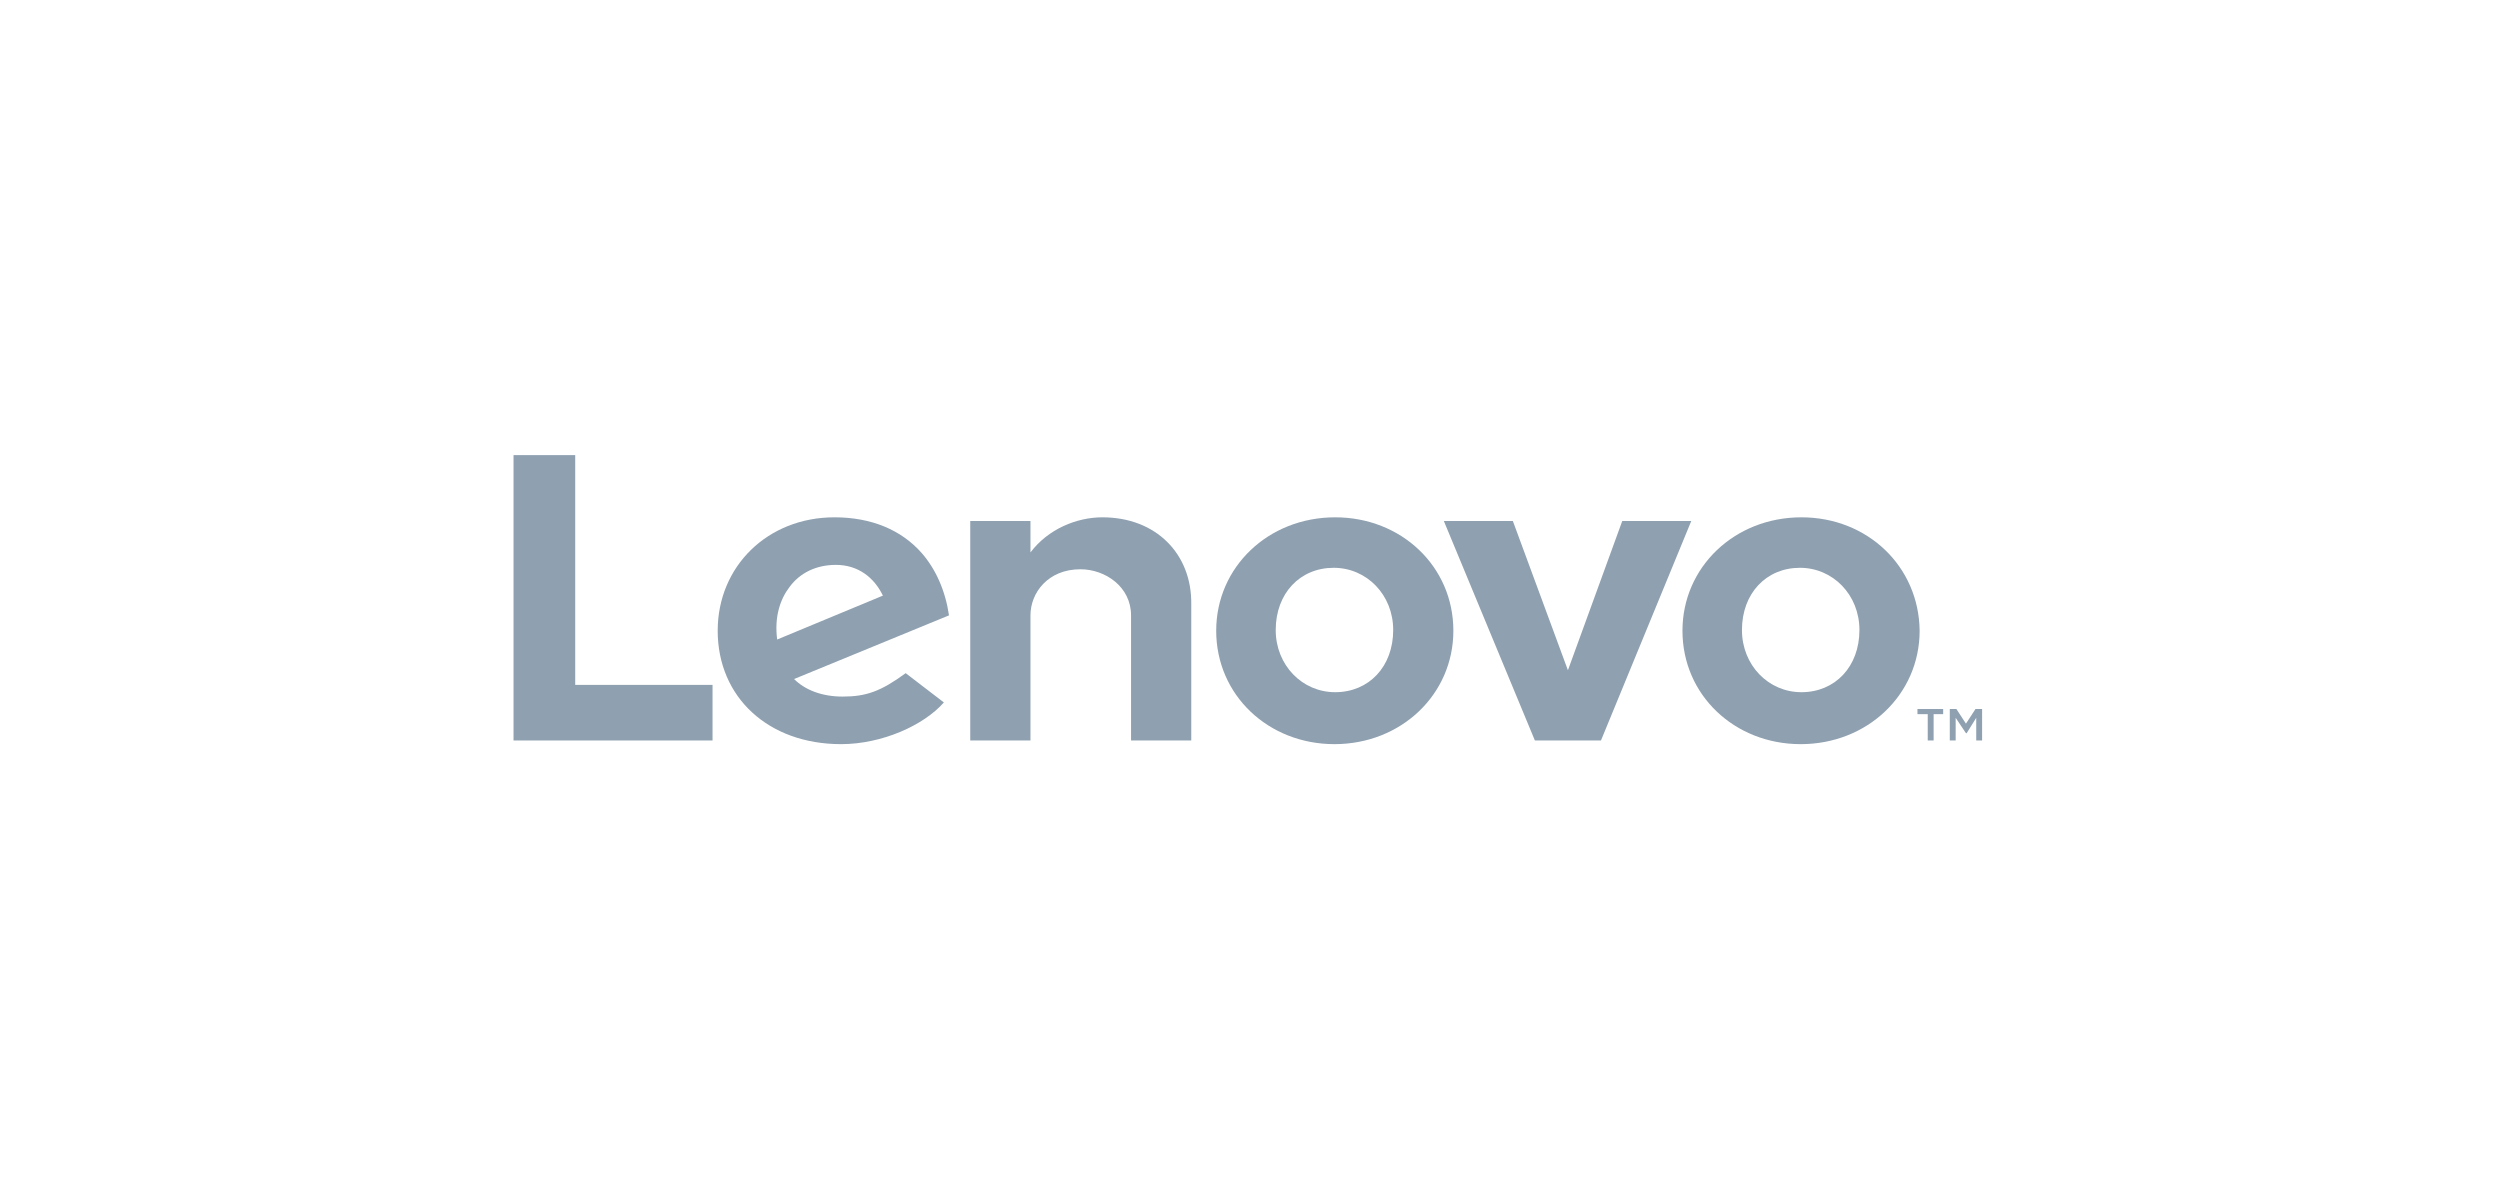 <svg width="150" height="72" viewBox="0 0 150 72" fill="none" xmlns="http://www.w3.org/2000/svg">
<path fill-rule="evenodd" clip-rule="evenodd" d="M66.145 31.039C64.603 31.039 62.885 31.741 61.828 33.146V31.259H58.215V44.429H61.828V36.922C61.828 35.561 62.885 34.156 64.823 34.156C66.321 34.156 67.863 35.21 67.863 36.922V44.429H71.476V36.264C71.52 33.234 69.361 31.039 66.145 31.039Z" fill="#8FA0B0"/>
<path fill-rule="evenodd" clip-rule="evenodd" d="M97.336 31.259L94.075 40.215L90.771 31.259H86.63L92.093 44.429H96.058L101.477 31.259H97.336Z" fill="#8FA0B0"/>
<path fill-rule="evenodd" clip-rule="evenodd" d="M55.31 33.19C54.076 31.785 52.27 31.039 50.067 31.039C46.058 31.039 43.062 33.981 43.062 37.844C43.062 41.839 46.102 44.649 50.464 44.649C52.931 44.649 55.442 43.507 56.632 42.146L54.341 40.39C52.843 41.488 51.962 41.795 50.552 41.795C49.318 41.795 48.305 41.4 47.644 40.742L56.94 36.922C56.72 35.429 56.147 34.156 55.31 33.19ZM46.63 38.371C46.454 37.01 46.806 35.956 47.379 35.21C47.996 34.376 48.965 33.893 50.154 33.893C51.476 33.893 52.445 34.639 52.974 35.737L46.63 38.371Z" fill="#8FA0B0"/>
<path fill-rule="evenodd" clip-rule="evenodd" d="M34.513 27.307H30.812V44.429H42.752V41.093H34.513V27.307Z" fill="#8FA0B0"/>
<path fill-rule="evenodd" clip-rule="evenodd" d="M108.085 31.039C104.076 31.039 100.948 34.025 100.948 37.844C100.948 41.707 104.076 44.649 108.041 44.649C112.05 44.649 115.178 41.663 115.178 37.844C115.134 33.981 112.05 31.039 108.085 31.039ZM108.085 41.532C106.103 41.532 104.517 39.907 104.517 37.8C104.517 35.605 105.971 34.068 107.997 34.068C109.98 34.068 111.566 35.693 111.566 37.8C111.566 39.995 110.112 41.532 108.085 41.532Z" fill="#8FA0B0"/>
<path fill-rule="evenodd" clip-rule="evenodd" d="M80.109 31.039C76.1 31.039 72.972 34.025 72.972 37.844C72.972 41.707 76.1 44.649 80.065 44.649C84.074 44.649 87.202 41.663 87.202 37.844C87.202 33.981 84.074 31.039 80.109 31.039ZM80.111 41.532C78.129 41.532 76.543 39.907 76.543 37.8C76.543 35.605 77.996 34.068 80.023 34.068C82.006 34.068 83.592 35.693 83.592 37.8C83.592 39.995 82.138 41.532 80.111 41.532Z" fill="#8FA0B0"/>
<path fill-rule="evenodd" clip-rule="evenodd" d="M115.048 42.849H115.664V44.429H116.017V42.849H116.59V42.541H115.048V42.849Z" fill="#8FA0B0"/>
<path fill-rule="evenodd" clip-rule="evenodd" d="M118.529 42.541L117.957 43.42L117.384 42.541H116.987V44.429H117.34V43.068L117.957 43.99H118.001L118.574 43.068V44.429H118.926V42.541H118.529Z" fill="#8FA0B0"/>
</svg>
